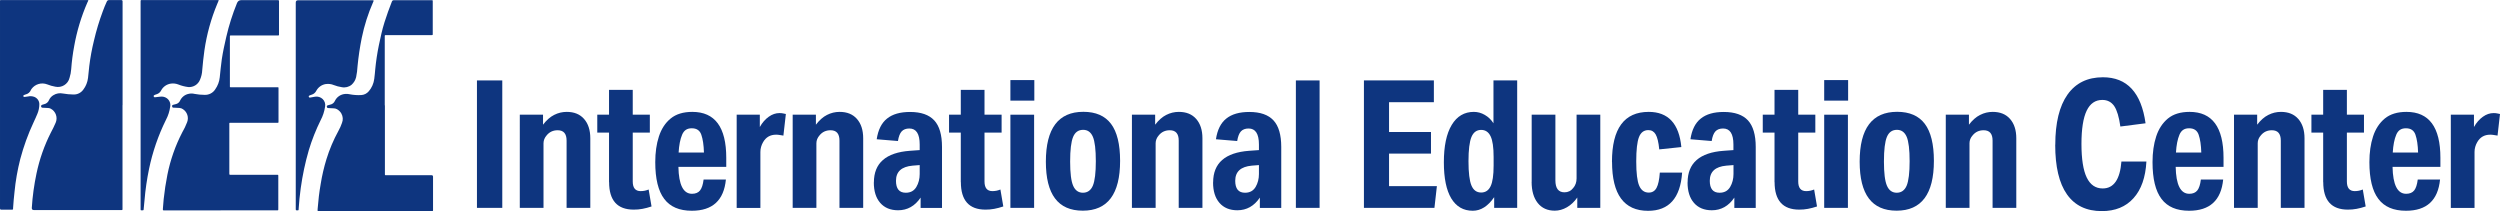 <svg viewBox="0 0 355.28 30" xmlns="http://www.w3.org/2000/svg"><g fill="#0e357f"><path d="m67.78 11.43h3.6v18.11h-3.6z"/><path d="m73.87 16.3h3.3v1.42c.49-.64 1.02-1.11 1.58-1.39.57-.29 1.16-.43 1.79-.43 1.05 0 1.87.33 2.46 1s.89 1.59.89 2.75v9.89h-3.37v-9.56c0-.98-.42-1.47-1.27-1.47-.64 0-1.16.24-1.55.71-.3.34-.46.72-.46 1.14v9.18h-3.37z"/><path d="m86.55 25.89v-7.05h-1.67v-2.54h1.67v-3.53h3.37v3.53h2.43v2.54h-2.43v6.95c0 .91.37 1.37 1.12 1.37.41 0 .79-.08 1.14-.23l.41 2.41c-.46.15-.89.27-1.29.34-.41.08-.82.11-1.24.11-2.33 0-3.5-1.3-3.5-3.91z"/><path d="m93.12 23.05c0-1.37.17-2.59.52-3.66s.9-1.92 1.67-2.55 1.8-.94 3.08-.94c3.21 0 4.82 2.17 4.82 6.52v1.29h-6.8c.05 2.55.69 3.83 1.93 3.83.51 0 .89-.16 1.14-.47s.42-.83.51-1.56h3.17c-.29 2.96-1.9 4.44-4.84 4.44-1.78 0-3.09-.56-3.93-1.69-.85-1.12-1.27-2.86-1.27-5.21zm6.55-3.89c-.21-.62-.66-.93-1.36-.93s-1.12.31-1.38.93-.43 1.46-.49 2.52h3.6c-.03-1.07-.16-1.91-.37-2.52z"/><path d="m104.68 16.3h3.3v1.75c.35-.63.78-1.11 1.27-1.46s1-.52 1.52-.52c.17 0 .33.01.47.04s.29.06.44.09l-.35 3.07c-.2-.03-.39-.06-.56-.09s-.33-.04-.48-.04c-.83 0-1.45.36-1.85 1.07-.12.2-.21.42-.28.66s-.1.48-.1.74v7.94h-3.37v-13.24z"/><path d="m112.65 16.3h3.3v1.42c.49-.64 1.02-1.11 1.58-1.39.57-.29 1.16-.43 1.79-.43 1.05 0 1.87.33 2.46 1s.89 1.59.89 2.75v9.89h-3.37v-9.56c0-.98-.42-1.47-1.27-1.47-.64 0-1.16.24-1.55.71-.3.34-.46.72-.46 1.14v9.18h-3.37z"/><path d="m124.19 25.92c0-2.74 1.71-4.24 5.12-4.49l1.39-.1v-.79c0-1.52-.49-2.28-1.47-2.28-.47 0-.84.14-1.09.41s-.43.73-.53 1.37l-3.02-.25c.2-1.34.69-2.32 1.47-2.94.78-.63 1.87-.94 3.27-.94 1.56 0 2.7.4 3.44 1.2s1.1 2.06 1.1 3.77v8.67h-3.04v-1.47c-.81 1.2-1.88 1.8-3.2 1.8-1.08 0-1.93-.35-2.54-1.05s-.91-1.67-.91-2.9zm3.14-.23c0 1.13.46 1.7 1.39 1.7.68 0 1.17-.27 1.5-.81.32-.54.48-1.16.48-1.85v-1.27l-1.01.08c-1.57.14-2.36.85-2.36 2.16z"/><path d="m136.54 25.89v-7.05h-1.67v-2.54h1.67v-3.53h3.37v3.53h2.43v2.54h-2.43v6.95c0 .91.37 1.37 1.12 1.37.41 0 .79-.08 1.14-.23l.41 2.41c-.46.15-.89.27-1.29.34-.41.08-.82.11-1.24.11-2.33 0-3.5-1.3-3.5-3.91z"/><path d="m143.59 11.38h3.4v2.92h-3.4zm0 4.92h3.37v13.24h-3.37z"/><path d="m148.63 22.97c0-4.72 1.78-7.08 5.33-7.08 1.76 0 3.07.57 3.93 1.71s1.29 2.9 1.29 5.26c0 4.72-1.77 7.08-5.3 7.08s-5.25-2.32-5.25-6.97zm3.45-.02c0 1.64.14 2.79.43 3.45s.75.99 1.39.99 1.13-.34 1.41-1.01c.28-.68.42-1.83.42-3.47s-.14-2.82-.42-3.47c-.28-.66-.74-.99-1.38-.99-.68 0-1.15.34-1.43 1.01-.28.68-.42 1.84-.42 3.5z"/><path d="m160.86 16.3h3.3v1.42c.49-.64 1.02-1.11 1.58-1.39.57-.29 1.16-.43 1.79-.43 1.05 0 1.87.33 2.46 1s.89 1.59.89 2.75v9.89h-3.37v-9.56c0-.98-.42-1.47-1.27-1.47-.64 0-1.16.24-1.55.71-.3.34-.46.72-.46 1.14v9.18h-3.37z"/><path d="m172.4 25.92c0-2.74 1.71-4.24 5.12-4.49l1.39-.1v-.79c0-1.52-.49-2.28-1.47-2.28-.47 0-.84.14-1.09.41s-.43.73-.53 1.37l-3.02-.25c.2-1.34.69-2.32 1.47-2.94.78-.63 1.87-.94 3.27-.94 1.56 0 2.7.4 3.44 1.2s1.1 2.06 1.1 3.77v8.67h-3.04v-1.47c-.81 1.2-1.88 1.8-3.2 1.8-1.08 0-1.93-.35-2.54-1.05s-.91-1.67-.91-2.9zm3.14-.23c0 1.13.46 1.7 1.39 1.7.68 0 1.17-.27 1.5-.81.32-.54.48-1.16.48-1.85v-1.27l-1.01.08c-1.57.14-2.36.85-2.36 2.16z"/><path d="m184.16 11.43h3.37v18.11h-3.37z"/><path d="m193.83 11.43h9.94v3.09h-6.37v4.24h5.96v3.07h-5.96v4.62h6.8l-.35 3.09h-10.02z"/><path d="m205.19 23.08c0-2.32.37-4.09 1.12-5.33.74-1.23 1.79-1.85 3.14-1.85.54 0 1.06.14 1.56.43s.91.68 1.23 1.19v-6.09h3.37v18.11h-3.27v-1.52c-.88 1.28-1.89 1.93-3.04 1.93-1.34 0-2.35-.59-3.06-1.76-.7-1.17-1.05-2.88-1.05-5.11zm3.5-.16c0 1.62.14 2.77.42 3.44s.74 1 1.38 1c.61 0 1.06-.3 1.34-.89.29-.59.43-1.57.43-2.94v-1.22c0-1.37-.14-2.35-.43-2.95s-.74-.9-1.34-.9c-.64 0-1.1.34-1.38 1.01-.28.68-.42 1.83-.42 3.45z"/><path d="m217.67 25.84v-9.54h3.37v9.33c0 1.13.43 1.7 1.29 1.7.51 0 .92-.2 1.24-.61.32-.37.48-.83.48-1.37v-9.05h3.37v13.24h-3.27v-1.47c-.41.59-.89 1.05-1.46 1.38s-1.15.49-1.74.49c-1.03 0-1.84-.36-2.42-1.09s-.87-1.73-.87-3.02z"/><path d="m229.08 23c0-4.73 1.74-7.1 5.22-7.1 2.77 0 4.32 1.67 4.64 5l-3.14.33c-.1-1.01-.27-1.72-.51-2.13s-.58-.61-1.04-.61c-.63 0-1.07.33-1.33.99s-.39 1.82-.39 3.47.14 2.79.42 3.44.73.98 1.36.98c.49 0 .86-.22 1.1-.66s.4-1.17.47-2.18h3.17c-.25 3.62-1.87 5.43-4.84 5.43-3.41 0-5.12-2.32-5.12-6.95z"/><path d="m239.83 25.92c0-2.74 1.71-4.24 5.12-4.49l1.39-.1v-.79c0-1.52-.49-2.28-1.47-2.28-.47 0-.84.14-1.09.41s-.43.73-.53 1.37l-3.02-.25c.2-1.34.69-2.32 1.47-2.94.78-.63 1.87-.94 3.27-.94 1.55 0 2.7.4 3.44 1.2.73.8 1.1 2.06 1.1 3.77v8.67h-3.04v-1.47c-.81 1.2-1.88 1.8-3.2 1.8-1.08 0-1.93-.35-2.54-1.05s-.91-1.67-.91-2.9zm3.15-.23c0 1.13.46 1.7 1.39 1.7.68 0 1.17-.27 1.5-.81.32-.54.48-1.16.48-1.85v-1.27l-1.01.08c-1.57.14-2.36.85-2.36 2.16z"/><path d="m252.18 25.89v-7.05h-1.67v-2.54h1.67v-3.53h3.37v3.53h2.43v2.54h-2.43v6.95c0 .91.37 1.37 1.12 1.37.41 0 .79-.08 1.14-.23l.41 2.41c-.46.15-.89.27-1.29.34-.41.08-.82.11-1.24.11-2.33 0-3.5-1.3-3.5-3.91z"/><path d="m259.24 11.38h3.4v2.92h-3.4zm0 4.92h3.37v13.24h-3.37z"/><path d="m264.28 22.97c0-4.72 1.78-7.08 5.33-7.08 1.76 0 3.07.57 3.93 1.71s1.29 2.9 1.29 5.26c0 4.72-1.77 7.08-5.3 7.08s-5.25-2.32-5.25-6.97zm3.45-.02c0 1.64.14 2.79.43 3.45s.75.99 1.39.99 1.13-.34 1.41-1.01c.28-.68.42-1.83.42-3.47s-.14-2.82-.42-3.47-.74-.99-1.38-.99c-.68 0-1.15.34-1.43 1.01s-.42 1.84-.42 3.5z"/><path d="m276.51 16.3h3.3v1.42c.49-.64 1.02-1.11 1.59-1.39.57-.29 1.16-.43 1.79-.43 1.05 0 1.87.33 2.46 1s.89 1.59.89 2.75v9.89h-3.37v-9.56c0-.98-.42-1.47-1.27-1.47-.64 0-1.16.24-1.55.71-.31.34-.46.72-.46 1.14v9.18h-3.37v-13.24z"/><path d="m292.08 20.57c0-3.11.58-5.49 1.74-7.13s2.84-2.46 5.03-2.46c3.43 0 5.45 2.18 6.06 6.54l-3.58.46c-.19-1.35-.48-2.32-.87-2.9-.4-.58-.96-.88-1.69-.88-1 0-1.74.51-2.23 1.53s-.74 2.6-.74 4.73.25 3.74.75 4.77 1.25 1.55 2.27 1.55c1.57 0 2.46-1.28 2.66-3.83h3.55c-.12 2.25-.73 3.99-1.83 5.21-1.1 1.23-2.6 1.84-4.51 1.84-2.18 0-3.83-.79-4.95-2.38s-1.67-3.94-1.67-7.05z"/><path d="m305.9 23.05c0-1.37.17-2.59.52-3.66s.91-1.92 1.67-2.55c.77-.63 1.8-.94 3.08-.94 3.21 0 4.82 2.17 4.82 6.52v1.29h-6.8c.05 2.55.69 3.83 1.93 3.83.51 0 .89-.16 1.14-.47s.42-.83.51-1.56h3.17c-.29 2.96-1.9 4.44-4.84 4.44-1.78 0-3.09-.56-3.93-1.69-.85-1.12-1.27-2.86-1.27-5.21zm6.56-3.89c-.21-.62-.66-.93-1.36-.93s-1.12.31-1.38.93-.43 1.46-.49 2.52h3.6c-.03-1.07-.16-1.91-.37-2.52z"/><path d="m317.47 16.3h3.3v1.42c.49-.64 1.02-1.11 1.59-1.39.57-.29 1.16-.43 1.79-.43 1.05 0 1.87.33 2.46 1s.89 1.59.89 2.75v9.89h-3.37v-9.56c0-.98-.42-1.47-1.27-1.47-.64 0-1.16.24-1.55.71-.31.34-.46.72-.46 1.14v9.18h-3.37v-13.24z"/><path d="m330.15 25.89v-7.05h-1.67v-2.54h1.67v-3.53h3.37v3.53h2.43v2.54h-2.43v6.95c0 .91.37 1.37 1.12 1.37.41 0 .79-.08 1.14-.23l.41 2.41c-.46.15-.89.27-1.29.34-.41.08-.82.11-1.24.11-2.33 0-3.5-1.3-3.5-3.91z"/><path d="m336.72 23.05c0-1.37.17-2.59.52-3.66s.91-1.92 1.67-2.55c.77-.63 1.8-.94 3.08-.94 3.21 0 4.82 2.17 4.82 6.52v1.29h-6.8c.05 2.55.69 3.83 1.93 3.83.51 0 .89-.16 1.14-.47s.42-.83.51-1.56h3.17c-.29 2.96-1.9 4.44-4.84 4.44-1.78 0-3.09-.56-3.93-1.69-.85-1.12-1.27-2.86-1.27-5.21zm6.55-3.89c-.21-.62-.66-.93-1.36-.93s-1.12.31-1.38.93-.43 1.46-.49 2.52h3.6c-.03-1.07-.16-1.91-.37-2.52z"/><path d="m348.28 16.3h3.3v1.75c.35-.63.78-1.11 1.27-1.46s1-.52 1.52-.52c.17 0 .33.01.47.04s.29.06.44.09l-.35 3.07c-.2-.03-.39-.06-.56-.09s-.33-.04-.48-.04c-.83 0-1.45.36-1.85 1.07-.12.2-.21.42-.28.66s-.1.48-.1.74v7.94h-3.37v-13.24z"/><path d="m31.36 29.9h-7.98c-.23 0-.25 0-.23-.26.04-.45.07-.9.11-1.34.13-1.19.3-2.33.53-3.48.42-2.09 1.13-4.12 2.11-6.01.27-.46.5-.94.69-1.44.27-.68.02-1.46-.6-1.86-.14-.1-.31-.16-.49-.17l-.8-.04c-.12 0-.21 0-.24-.17s.04-.2.19-.25c.1-.03.21-.06.32-.08.28-.06.52-.25.63-.52.23-.48.67-.83 1.19-.94.28-.07.57-.07.84 0 .48.09.97.14 1.46.14.61.02 1.18-.28 1.5-.79.36-.51.58-1.1.64-1.71.1-.85.16-1.71.29-2.56.16-1.06.39-2.11.63-3.15.38-1.65.89-3.26 1.53-4.83q.17-.42.6-.42h5.1c.3 0 .27 0 .27.26v4.5s0 .1 0 .15c0 .09-.04.12-.13.11h-6.57c-.31 0-.28-.04-.28.28v6.8c0 .32-.04.28.27.28h6.45c.21 0 .19 0 .19.19v4.65c0 .24 0 .21-.22.21h-6.47c-.35 0-.3-.04-.3.3v6.85c0 .26 0 .24.24.24h6.43c.33 0 .28-.04.29.27v4.55c0 .26 0 .23-.23.23h-7.97z"/><path d="m17.41 14.93v14.6c0 .38.04.32-.32.32h-12.28q-.31 0-.29-.32c.1-1.64.33-3.28.67-4.89.42-2 1.1-3.94 2.02-5.76.24-.47.5-.94.7-1.44.32-.74.02-1.61-.69-1.99-.11-.06-.23-.09-.36-.1l-.78-.04c-.12 0-.21-.04-.24-.17s.04-.2.18-.26c.08-.03.16-.05.24-.07.32-.06.59-.29.71-.6.13-.29.35-.53.63-.69.4-.25.89-.33 1.35-.23.49.09.99.13 1.49.14.56.02 1.09-.25 1.41-.71.36-.48.59-1.05.66-1.65s.11-1.15.18-1.71c.15-1.21.37-2.4.66-3.58.33-1.42.75-2.81 1.26-4.18.17-.46.35-.91.56-1.36.05-.15.2-.25.36-.23h1.7q.19 0 .19.19v14.73z"/><path d="m54.7 14.97v9.63c0 .35-.04.3.3.3h6.33q.21 0 .21.22v4.78c0 .08-.04.1-.11.1h-16c-.32 0-.31.07-.29-.31.09-1.2.23-2.4.44-3.58.19-1.18.46-2.34.81-3.48.43-1.4 1-2.74 1.7-4.02.2-.36.38-.75.51-1.14.18-.44.14-.93-.09-1.34-.14-.25-.35-.45-.6-.6-.13-.08-.28-.12-.43-.13-.27 0-.53-.03-.8-.04-.12 0-.21-.04-.23-.17s0-.19.19-.24c.1-.03.19-.06.29-.08.3-.06.55-.26.67-.54.23-.48.67-.82 1.19-.94.29-.06.58-.06.87 0 .55.11 1.11.15 1.67.12.41-.02.8-.21 1.07-.53.44-.5.71-1.13.79-1.79.07-.45.09-.91.14-1.37.11-1.14.28-2.26.51-3.38.23-1.1.46-2.2.8-3.27s.67-1.97 1.05-2.94c.04-.13.16-.21.29-.2h5.33c.21 0 .19 0 .19.21v4.54c0 .23 0 .21-.22.21h-6.45c-.11 0-.16.03-.15.14s0 .12 0 .18v9.67z"/><path d="m12.56 0c-.03.12-.07.24-.14.35-.87 1.99-1.5 4.08-1.88 6.22-.2 1.07-.34 2.16-.42 3.25-.03.42-.11.84-.24 1.25-.22.9-1.12 1.45-2.02 1.25-.39-.07-.78-.18-1.15-.33-.8-.31-1.72-.05-2.23.65-.03.04-.06.08-.08.13-.13.34-.43.59-.79.66-.08.02-.16.05-.23.09-.06.03-.09.11-.06.17.02.06.08.1.14.09l.52-.07c.29-.07.6-.05.88.05.44.17.74.59.73 1.06 0 .47-.1.93-.28 1.36-.16.4-.35.79-.53 1.19-.79 1.68-1.42 3.43-1.9 5.23-.39 1.54-.67 3.11-.82 4.7-.08.75-.16 1.51-.2 2.26 0 .24 0 .24-.27.24h-1.41q-.17 0-.18-.18v-29.29c0-.38-.05-.32.34-.32h12.22z"/><path d="m31.09.04-.21.5c-.89 2.12-1.5 4.35-1.83 6.62-.13.93-.23 1.86-.31 2.8-.02.47-.13.94-.32 1.38-.27.67-.95 1.09-1.67 1.03-.48-.06-.95-.18-1.4-.36-.33-.13-.7-.18-1.05-.13-.6.08-1.12.44-1.4.97-.13.26-.35.45-.63.54-.1.03-.21.06-.3.11-.09.03-.15.08-.13.19s.11.14.21.13l.71-.08c.32-.05.66.02.93.21.39.27.58.73.5 1.19-.09.67-.3 1.32-.62 1.92-1.09 2.21-1.89 4.54-2.39 6.95-.3 1.46-.52 2.94-.64 4.42-.04.41-.08.82-.12 1.24 0 .08 0 .19-.08.21-.11.02-.22.02-.32 0 0 0-.04-.05-.04-.08v-29.55c0-.27 0-.24.24-.24h10.66c.08-.01.16 0 .23.03z"/><path d="m53.09.07c0 .08-.01.16-.06.22-.72 1.64-1.26 3.34-1.62 5.09-.27 1.33-.47 2.68-.6 4.03-.03.52-.09 1.04-.2 1.55-.1.42-.32.79-.64 1.08-.39.32-.91.45-1.4.35-.39-.06-.77-.16-1.13-.3-.37-.16-.78-.2-1.18-.14-.56.1-1.04.45-1.31.95-.13.27-.38.48-.67.56l-.23.08c-.1.04-.2.08-.17.21s.13.13.24.11l.66-.12c.39-.06.79.06 1.08.34s.41.68.34 1.07c-.1.68-.31 1.33-.63 1.93-.68 1.38-1.25 2.81-1.69 4.28-.51 1.76-.89 3.56-1.14 5.37-.14 1-.24 2-.3 2.99 0 .17 0 .17-.2.17s-.21 0-.21-.21v-29.31q0-.33.33-.33h10.48c.09-.01.18 0 .27.02z"/></g></svg>